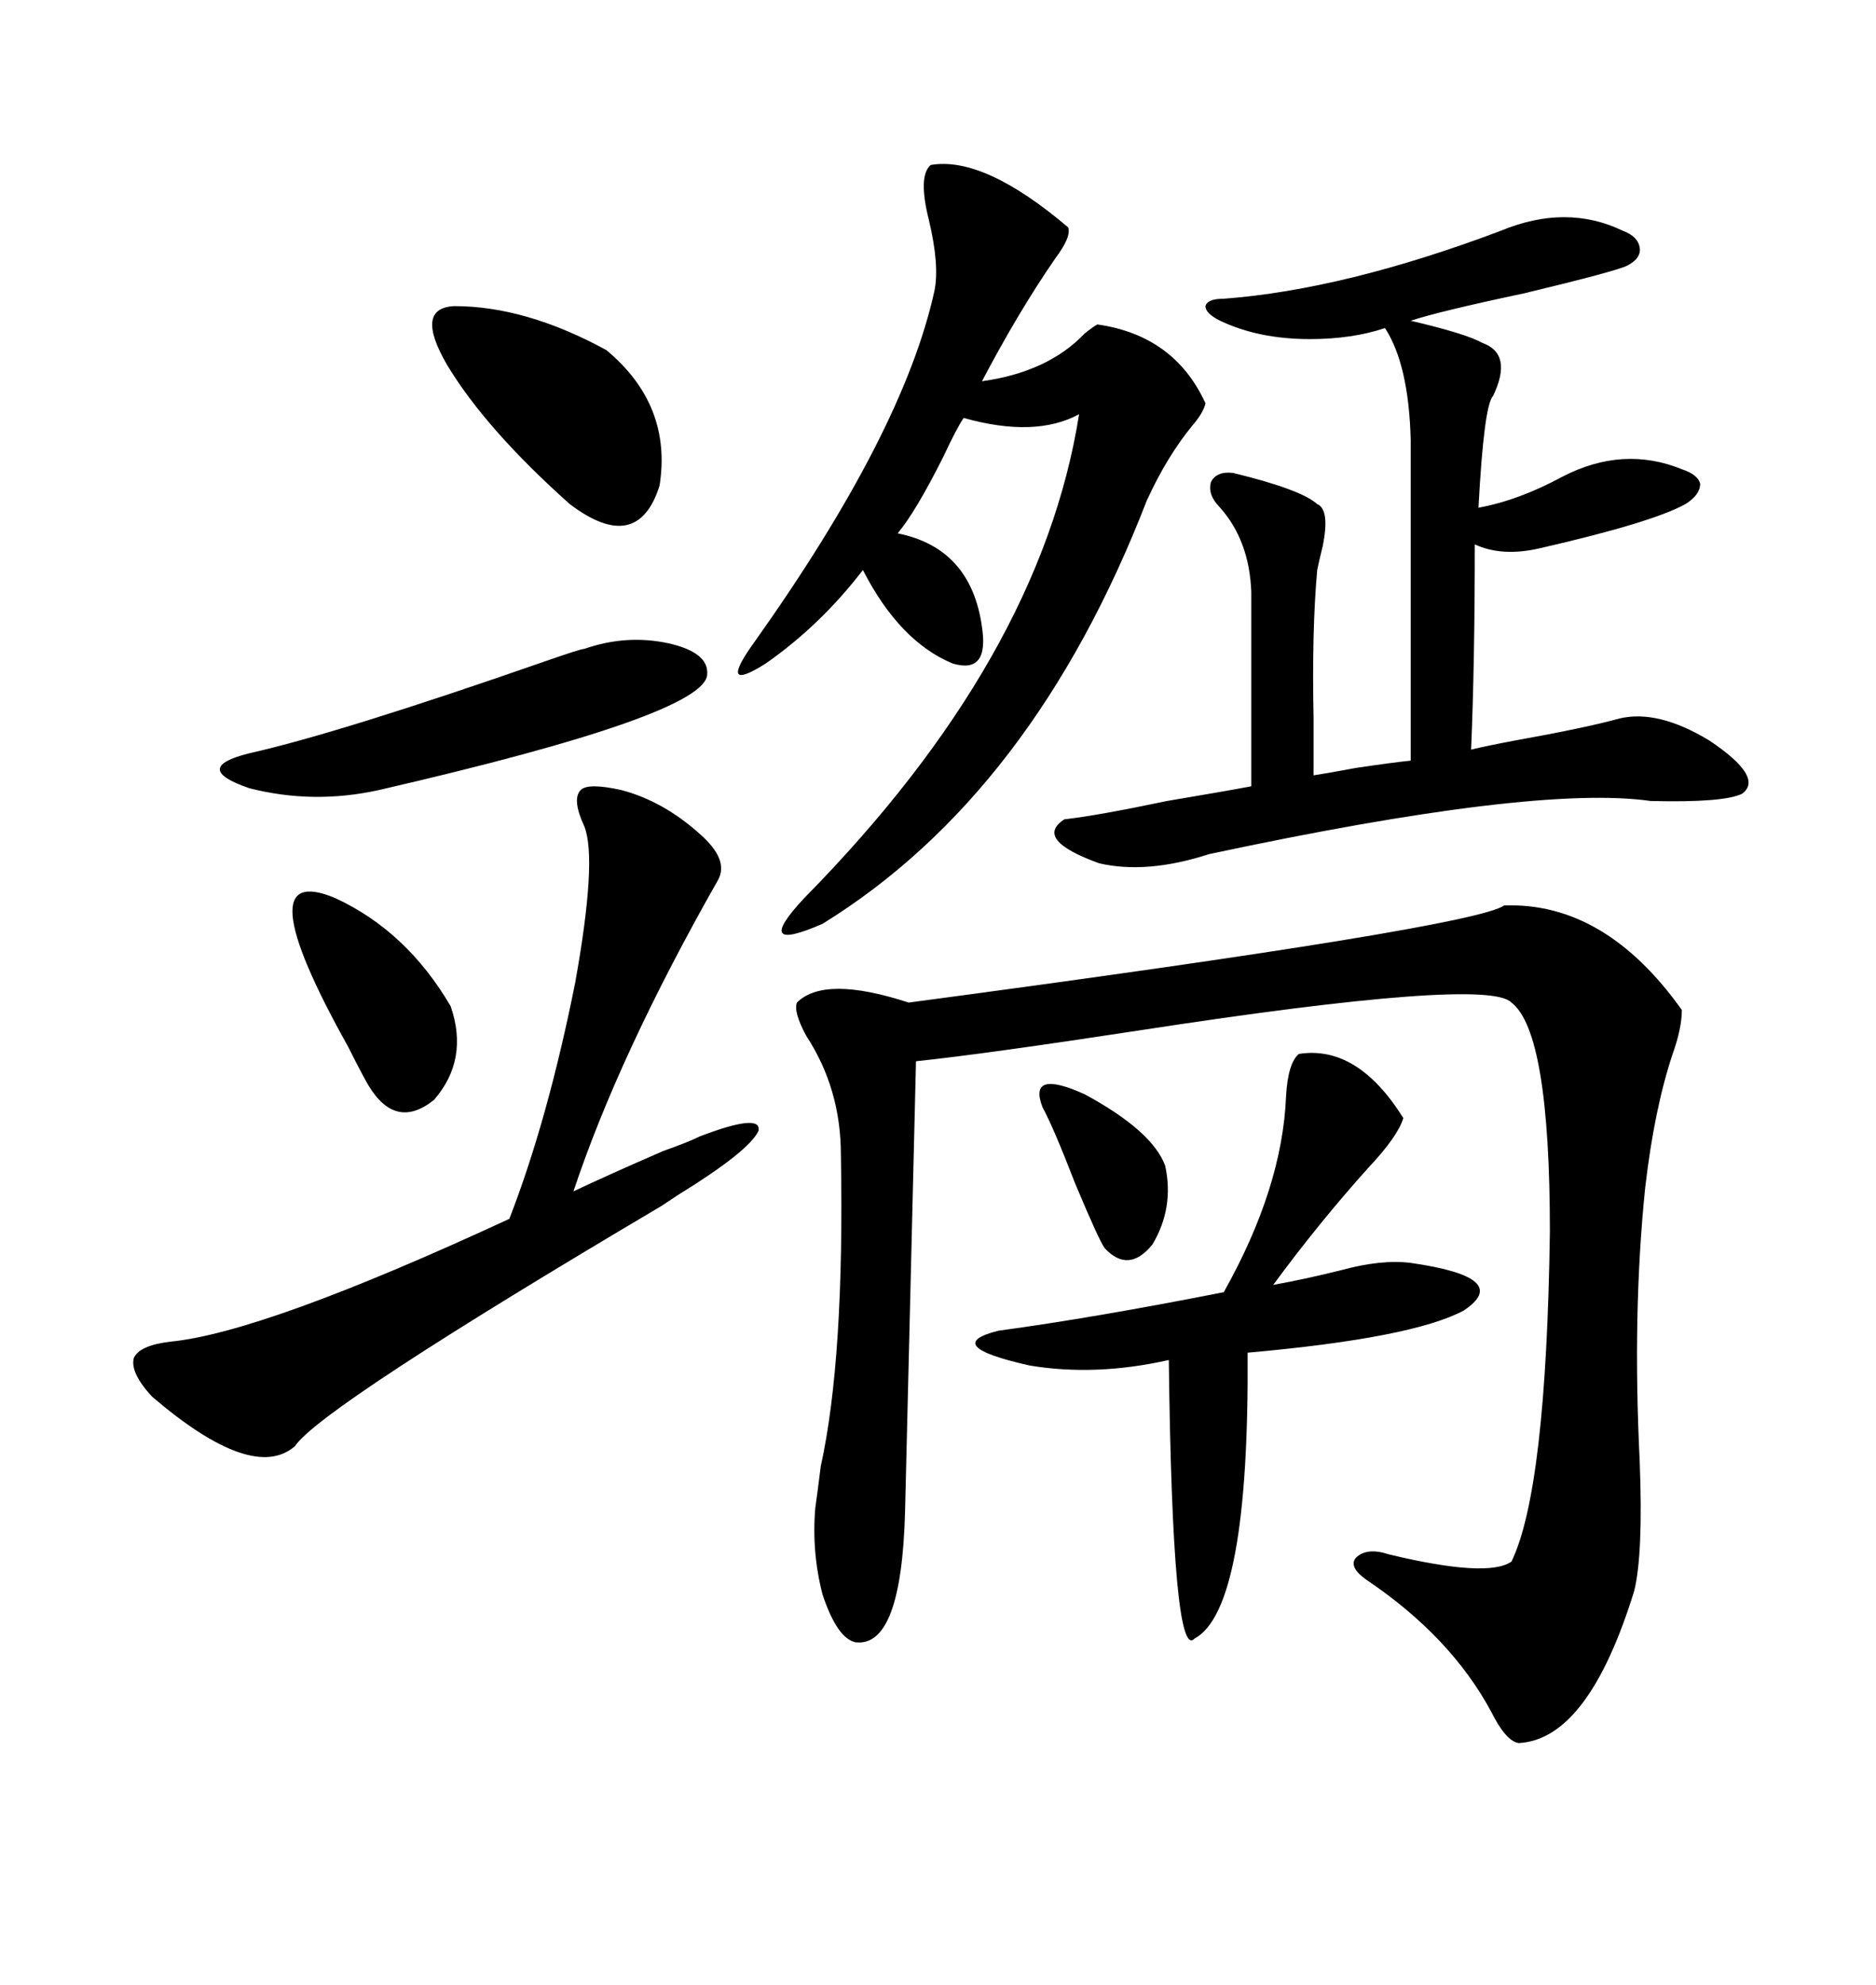 <svg xmlns="http://www.w3.org/2000/svg" xmlns:xlink="http://www.w3.org/1999/xlink" width="300" height="317.285"><path d="M240.53 144.73L240.53 144.73Q256.64 144.14 268.95 161.43L268.95 161.43Q268.95 164.36 267.48 168.46L267.48 168.46Q264.55 177.25 263.09 189.84L263.09 189.84Q261.04 209.77 262.21 233.50L262.21 233.50Q262.79 248.44 261.33 254.30L261.33 254.30Q254.00 278.03 242.87 278.61L242.87 278.61Q240.82 278.32 238.48 273.63L238.48 273.63Q232.03 261.62 218.55 252.54L218.55 252.54Q215.63 250.49 216.80 249.02L216.80 249.02Q218.55 247.27 222.07 248.44L222.07 248.44Q237.89 252.25 241.70 249.61L241.70 249.61Q247.27 238.18 247.85 196.88L247.85 196.88Q247.85 164.94 241.70 160.25L241.70 160.25Q237.89 156.15 182.52 164.65L182.52 164.65Q157.62 168.46 146.48 169.63L146.48 169.63L144.73 241.70Q144.14 263.38 136.82 262.50L136.82 262.50Q133.89 261.91 131.54 254.88L131.54 254.88Q129.79 248.14 130.37 241.11L130.37 241.11Q130.66 239.06 131.25 234.38L131.25 234.38Q135.06 217.09 134.47 184.57L134.47 184.57Q134.47 174.02 128.91 165.53L128.91 165.53Q126.86 161.72 127.44 160.25L127.44 160.25Q131.84 155.86 145.31 160.25L145.31 160.25Q235.55 148.24 240.53 144.73ZM258.98 114.84L258.98 114.84Q265.14 113.38 273.34 118.36L273.34 118.36Q282.13 124.22 278.61 126.86L278.61 126.86Q275.68 128.32 263.96 128.03L263.96 128.03Q245.51 125.39 193.36 136.52L193.36 136.52Q183.40 139.75 175.78 137.99L175.78 137.99Q165.23 134.18 170.21 130.96L170.21 130.96Q175.49 130.37 186.62 128.03L186.62 128.03Q195.41 126.56 200.10 125.68L200.10 125.68L200.10 94.63Q199.80 86.43 195.12 81.15L195.12 81.15Q193.07 79.10 193.65 77.05L193.65 77.05Q194.53 75.29 197.17 75.59L197.17 75.59Q208.01 78.22 210.64 80.57L210.64 80.57Q212.70 81.45 211.52 87.30L211.52 87.30Q210.94 89.65 210.64 91.11L210.64 91.11Q209.77 100.78 210.06 114.84L210.06 114.84Q210.06 120.70 210.06 123.93L210.06 123.93Q212.11 123.63 216.80 122.75L216.80 122.75Q222.66 121.88 225.59 121.58L225.59 121.58L225.59 70.31Q225.29 58.30 221.48 52.44L221.48 52.44Q216.21 54.20 209.47 54.20L209.47 54.20Q201.27 54.20 195.12 51.27L195.12 51.27Q192.77 50.10 192.77 48.93L192.77 48.93Q193.07 47.75 195.70 47.75L195.70 47.75Q215.04 46.29 239.94 36.91L239.94 36.91Q250.49 32.52 259.57 36.91L259.57 36.91Q261.91 37.79 262.21 39.55L262.21 39.55Q262.50 41.31 260.16 42.48L260.16 42.48Q258.40 43.36 243.75 46.88L243.75 46.88Q229.98 49.80 225.59 51.27L225.59 51.27Q234.38 53.32 237.01 54.79L237.01 54.79Q241.99 56.54 238.77 63.28L238.77 63.28Q237.30 64.75 236.43 81.15L236.43 81.15Q242.87 79.98 249.90 76.17L249.90 76.17Q259.57 71.19 268.95 75L268.95 75Q271.58 75.88 271.88 77.34L271.88 77.34Q271.88 79.10 269.53 80.57L269.53 80.57Q264.26 83.50 246.39 87.60L246.39 87.60Q240.23 89.06 235.84 87.01L235.84 87.01Q235.84 106.05 235.25 119.82L235.25 119.82Q237.60 119.24 242.29 118.36L242.29 118.36Q253.71 116.31 258.98 114.84ZM148.83 26.37L148.83 26.37Q157.32 24.90 170.80 36.33L170.80 36.33Q171.39 37.79 168.75 41.31L168.75 41.31Q162.89 49.80 157.03 60.94L157.03 60.94Q167.58 59.47 173.44 53.32L173.44 53.32Q174.90 52.15 175.49 51.86L175.49 51.86Q187.79 53.61 192.77 64.45L192.77 64.45Q192.48 65.92 190.72 67.97L190.72 67.97Q186.62 72.95 183.40 79.98L183.40 79.98Q165.23 126.86 131.54 147.66L131.54 147.66Q120.12 152.64 128.61 143.55L128.61 143.55Q166.41 105.18 172.56 66.21L172.56 66.21Q165.53 70.02 154.10 66.80L154.10 66.80Q152.93 68.55 150.88 72.95L150.88 72.95Q146.48 81.74 143.55 85.25L143.55 85.25Q155.27 87.60 157.03 100.20L157.03 100.20Q158.20 107.81 152.34 106.05L152.34 106.05Q143.85 102.54 137.99 91.11L137.99 91.11Q131.25 99.90 122.46 106.05L122.46 106.05Q114.55 111.04 120.70 102.54L120.70 102.54Q144.43 69.14 149.41 46.58L149.41 46.58Q150.29 42.48 148.54 35.16L148.54 35.16Q146.78 28.13 148.83 26.37ZM99.32 126.27L99.32 126.27Q106.05 128.03 111.91 133.30L111.91 133.30Q116.60 137.40 114.84 140.63L114.84 140.63Q99.02 168.46 91.70 190.43L91.70 190.43Q97.27 187.79 106.05 183.98L106.05 183.98Q110.16 182.52 111.91 181.64L111.91 181.64Q121.88 177.83 121.29 180.76L121.29 180.76Q119.82 183.98 108.40 191.02L108.40 191.02Q107.52 191.60 105.76 192.77L105.76 192.77Q51.27 225 47.17 231.15L47.17 231.15Q40.43 237.01 24.32 223.24L24.32 223.24Q20.80 219.43 21.39 217.09L21.39 217.09Q22.27 215.04 27.25 214.45L27.25 214.45Q42.19 212.99 81.45 194.82L81.45 194.82Q87.60 179.00 91.99 157.03L91.99 157.03Q95.51 137.40 93.46 132.13L93.46 132.13Q91.41 127.73 92.87 126.27L92.87 126.27Q94.04 125.10 99.32 126.27ZM207.71 168.46L207.71 168.46Q217.09 166.99 224.41 178.71L224.41 178.71Q223.54 181.64 218.85 186.62L218.85 186.62Q210.94 195.41 203.61 205.37L203.61 205.37Q208.59 204.49 214.45 203.03L214.45 203.03Q220.90 201.27 225.59 201.86L225.59 201.86Q241.99 204.20 234.08 209.47L234.08 209.47Q225.88 213.87 199.51 216.21L199.51 216.21Q199.80 257.23 191.02 261.91L191.02 261.91Q187.50 265.72 186.91 217.38L186.91 217.38Q175.20 220.02 164.65 218.26L164.65 218.26Q150.29 215.04 159.67 212.70L159.67 212.70Q174.90 210.64 195.70 206.54L195.70 206.54Q205.08 189.84 205.66 175.20L205.66 175.20Q205.96 169.92 207.71 168.46ZM39.84 120.41L39.84 120.41Q54.20 117.19 87.01 105.76L87.01 105.76Q92.87 103.71 93.46 103.71L93.46 103.71Q100.20 101.37 106.93 102.83L106.93 102.83Q113.38 104.30 113.09 107.81L113.09 107.81Q112.79 114.26 60.64 126.27L60.64 126.27Q50.10 128.61 39.84 125.98L39.84 125.98Q30.47 122.75 39.84 120.41ZM72.66 48.93L72.66 48.93Q84.08 48.93 96.97 55.96L96.97 55.96Q107.52 64.75 105.47 77.64L105.47 77.64Q101.95 88.77 91.11 80.57L91.11 80.57Q77.64 68.55 71.48 58.30L71.48 58.30Q66.21 49.22 72.66 48.93ZM53.61 143.55L53.61 143.55Q65.04 148.83 72.07 160.84L72.07 160.84Q75 169.34 69.43 175.78L69.43 175.78Q63.28 180.76 58.89 173.44L58.89 173.44Q57.71 171.39 55.66 167.29L55.66 167.29Q38.96 137.40 53.61 143.55ZM166.70 176.95L166.70 176.95Q164.36 170.80 173.44 174.90L173.44 174.90Q184.28 180.76 186.33 186.33L186.33 186.33Q187.79 193.07 184.28 198.93L184.28 198.93Q180.47 203.61 176.66 199.51L176.66 199.51Q175.78 198.34 171.97 189.26L171.97 189.26Q168.46 180.18 166.70 176.95Z"/></svg>